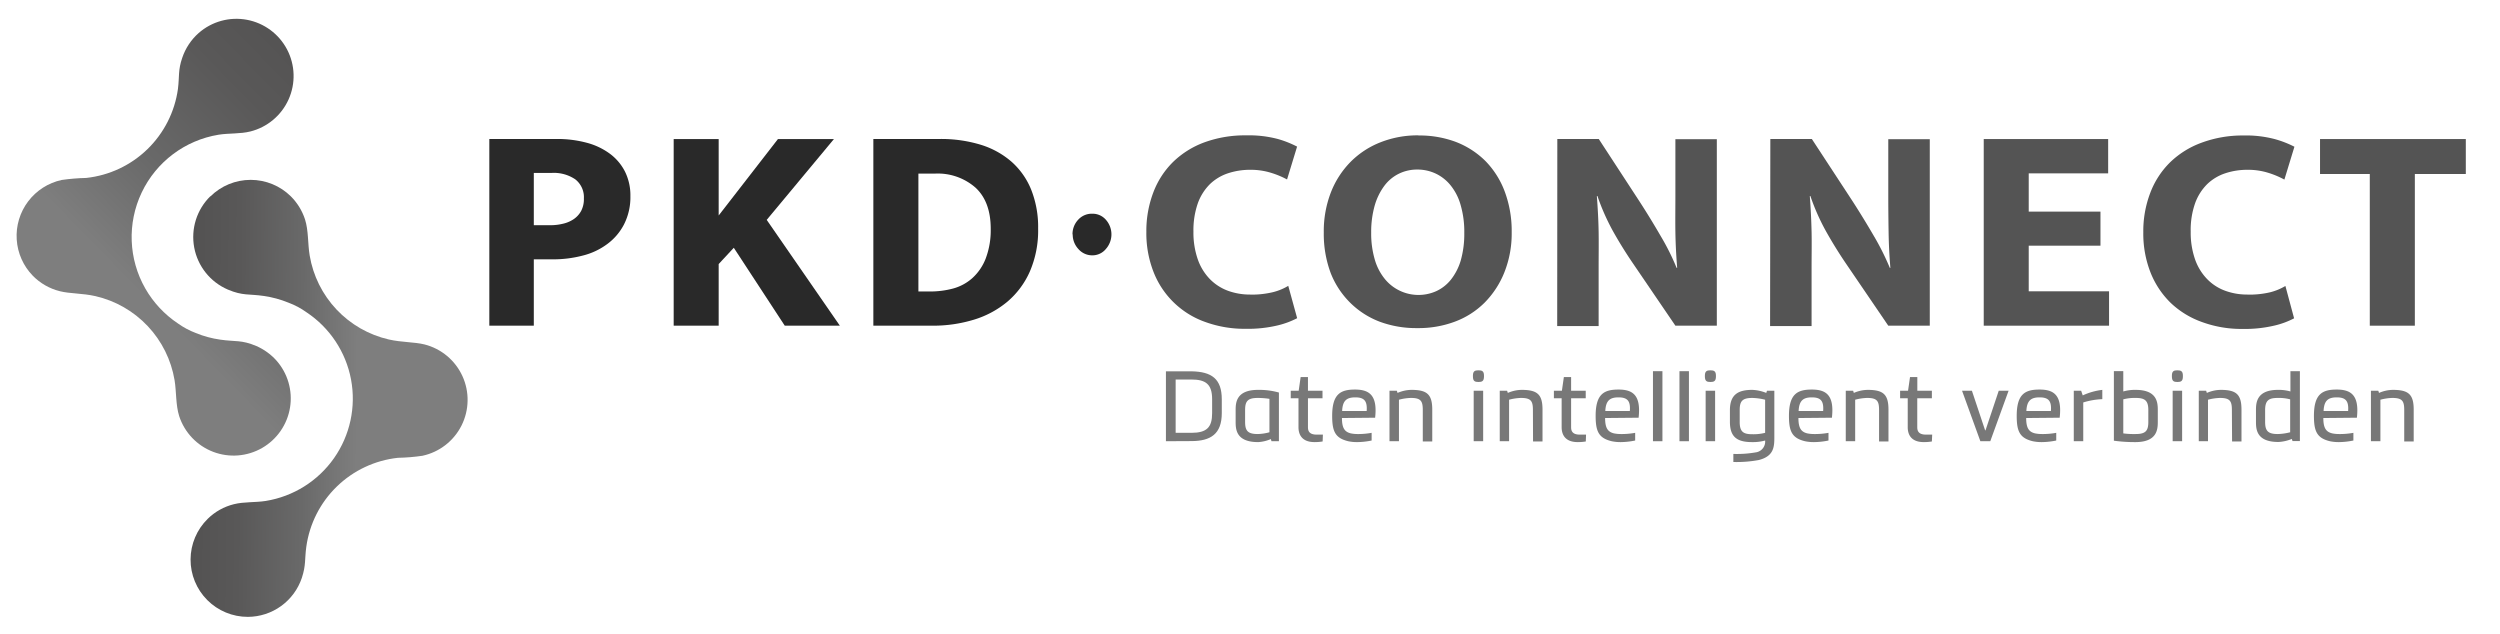 <?xml version="1.0" encoding="UTF-8"?>
<svg xmlns="http://www.w3.org/2000/svg" xmlns:xlink="http://www.w3.org/1999/xlink" id="Ebene_1" data-name="Ebene 1" viewBox="0 0 393.4 99.76">
  <defs>
    <clipPath id="clip-path">
      <path d="M33.11,30.87a9,9,0,0,0,2.75,14.7c2.35,1,3.33.66,5.64,1a16.44,16.44,0,0,1,3.9,1.06,12,12,0,0,1,2.83,1.51,16.31,16.31,0,0,1-6.42,29.69c-1.64.26-3.41.11-5,.51a8.91,8.91,0,0,0-4.13,2.31A9,9,0,0,0,39,97.07h0a9,9,0,0,0,8.5-6.14c.66-2,.43-2.91.7-4.89a16.34,16.34,0,0,1,14.42-14,30.44,30.44,0,0,0,3.86-.32A9,9,0,0,0,66.8,54.2c-1.62-.4-3.54-.31-5.62-.78A16.34,16.34,0,0,1,48.73,40.2c-.31-1.82-.17-3.92-.73-5.67a9.13,9.13,0,0,0-2.22-3.62,9,9,0,0,0-12.67,0" style="fill:none"></path>
    </clipPath>
    <linearGradient id="Unbenannter_Verlauf" y1="99.76" x2="1" y2="99.76" gradientTransform="translate(-4278.95 84.51) rotate(-90) scale(43.41)" gradientUnits="userSpaceOnUse">
      <stop offset="0" stop-color="#7e7e7e"></stop>
      <stop offset="0.4" stop-color="#7e7e7e"></stop>
      <stop offset="0.6" stop-color="#696969"></stop>
      <stop offset="0.83" stop-color="#595858"></stop>
      <stop offset="1" stop-color="#535252"></stop>
    </linearGradient>
    <clipPath id="clip-path-2">
      <path d="M31.26,5.2a9.06,9.06,0,0,0-2.58,3.89C28,11.05,28.25,12,28,14A16.34,16.34,0,0,1,13.57,28a32.75,32.75,0,0,0-3.87.32A9,9,0,0,0,5.17,43.4,9,9,0,0,0,9.4,45.82c1.61.41,3.54.31,5.62.78A16.34,16.34,0,0,1,27.47,59.82c.3,1.82.17,3.92.73,5.67a9,9,0,1,0,15.26-8.8,9.18,9.18,0,0,0-3.12-2.24c-2.35-1-3.34-.66-5.65-1A16,16,0,0,1,30.8,52.4,12.37,12.37,0,0,1,28,50.9a16.43,16.43,0,0,1-5.13-5.49A16.32,16.32,0,0,1,34.39,21.2c1.63-.26,3.4-.11,5-.51A9,9,0,1,0,31.26,5.2" style="fill:none"></path>
    </clipPath>
    <linearGradient id="Unbenannter_Verlauf_2" y1="99.76" y2="99.76" gradientTransform="translate(-14.96 -7878.05) scale(79.35)" xlink:href="#Unbenannter_Verlauf"></linearGradient>
  </defs>
  <path d="M77,21.87H87.59a17.8,17.8,0,0,1,4.8.61,10.76,10.76,0,0,1,3.66,1.77,8,8,0,0,1,2.33,2.82,8.43,8.43,0,0,1,.82,3.8,9.43,9.43,0,0,1-1,4.43,8.9,8.9,0,0,1-2.64,3.1,10.81,10.81,0,0,1-3.87,1.82,18.24,18.24,0,0,1-4.68.59H84V51.25H77ZM84,35.44h2.57a8.35,8.35,0,0,0,2-.23,5,5,0,0,0,1.7-.72,3.69,3.69,0,0,0,1.17-1.28,4,4,0,0,0,.44-2,3.55,3.55,0,0,0-1.37-3,6,6,0,0,0-3.66-1H84Z" style="fill:#292929"></path>
  <polygon points="106.01 51.25 106.01 21.88 113.09 21.88 113.09 33.91 122.42 21.88 131.23 21.88 120.65 34.6 132.16 51.25 123.49 51.25 115.47 38.99 113.09 41.55 113.09 51.25 106.01 51.25" style="fill:#292929"></polygon>
  <path d="M147.93,21.87a21.3,21.3,0,0,1,6.34.89,13.35,13.35,0,0,1,4.87,2.66,11.72,11.72,0,0,1,3.12,4.41,15.86,15.86,0,0,1,1.1,6.13,16.24,16.24,0,0,1-1.31,6.78,13.22,13.22,0,0,1-3.56,4.76,15,15,0,0,1-5.29,2.82,21.9,21.9,0,0,1-6.44.93h-9.33V21.87Zm-3.41,24h1.82a14,14,0,0,0,3.61-.46A7.51,7.51,0,0,0,153,43.77a8.08,8.08,0,0,0,2.1-3.06A12.61,12.61,0,0,0,155.9,36q0-4.24-2.38-6.46a9,9,0,0,0-6.43-2.22h-2.57Z" style="fill:#292929"></path>
  <path d="M168.77,36.89a3.29,3.29,0,0,1,.89-2.31,2.89,2.89,0,0,1,2.23-.95,2.76,2.76,0,0,1,2.13.95,3.46,3.46,0,0,1,0,4.6,2.74,2.74,0,0,1-2.1,1,2.87,2.87,0,0,1-2.23-1,3.33,3.33,0,0,1-.89-2.29" style="fill:#292929"></path>
  <path d="M196.75,46.36a14.25,14.25,0,0,0,3.54-.38,8.67,8.67,0,0,0,2.43-1l1.4,5.09a13.31,13.31,0,0,1-3,1.12,20.11,20.11,0,0,1-5.11.55,18,18,0,0,1-6.34-1.07,13.57,13.57,0,0,1-8.14-7.85,16.74,16.74,0,0,1-1.14-6.32,17.09,17.09,0,0,1,1.1-6.23,13.39,13.39,0,0,1,3.12-4.8,14,14,0,0,1,4.94-3.08,18.57,18.57,0,0,1,6.56-1.09,17.75,17.75,0,0,1,5,.58,16.17,16.17,0,0,1,3,1.19l-1.58,5.17A13.76,13.76,0,0,0,200,27.19a10.7,10.7,0,0,0-3.24-.47,11.06,11.06,0,0,0-3.5.54,7.5,7.5,0,0,0-2.85,1.7,8.11,8.11,0,0,0-1.91,3,12.89,12.89,0,0,0-.7,4.5,12.76,12.76,0,0,0,.68,4.34,8.44,8.44,0,0,0,1.89,3.1,7.75,7.75,0,0,0,2.82,1.84,10,10,0,0,0,3.52.61" style="fill:#545454"></path>
  <path d="M223.19,21.32a16.28,16.28,0,0,1,5.87,1,13.42,13.42,0,0,1,4.67,3,13.7,13.7,0,0,1,3.05,4.81,17.77,17.77,0,0,1,1.1,6.43,16.51,16.51,0,0,1-1.15,6.29,14.25,14.25,0,0,1-3.12,4.78,13.08,13.08,0,0,1-4.71,3,16.31,16.31,0,0,1-5.9,1,16.49,16.49,0,0,1-5.87-1,13.3,13.3,0,0,1-4.67-3A13.49,13.49,0,0,1,209.41,43a17.62,17.62,0,0,1-1.1-6.41,16.94,16.94,0,0,1,1.12-6.32,14.14,14.14,0,0,1,3.13-4.83,13.62,13.62,0,0,1,4.73-3.07,15.86,15.86,0,0,1,5.9-1.07m-7.42,15.29a14.56,14.56,0,0,0,.59,4.34A8.57,8.57,0,0,0,218,44a6.84,6.84,0,0,0,8,1.82A6.37,6.37,0,0,0,228.32,44,9,9,0,0,0,229.86,41a15.29,15.29,0,0,0,.56-4.34,15.09,15.09,0,0,0-.59-4.45,8.57,8.57,0,0,0-1.61-3.1,6.67,6.67,0,0,0-2.35-1.82,6.75,6.75,0,0,0-2.87-.61,6.5,6.5,0,0,0-2.82.63,6.31,6.31,0,0,0-2.31,1.89,9.68,9.68,0,0,0-1.54,3.12,15.29,15.29,0,0,0-.56,4.34" style="fill:#545454"></path>
  <path d="M245.06,21.87h6.52L258,31.71q1.73,2.67,3.33,5.44a37.49,37.49,0,0,1,2.5,5h.09c-.15-1.87-.25-3.74-.28-5.62s0-3.75,0-5.62v-9h6.52V51.25h-6.52l-6.81-10q-1.68-2.48-3.08-5a35,35,0,0,1-2.38-5.41h-.09c.15,2,.25,3.84.28,5.64s0,3.64,0,5.51v9.32h-6.52Z" style="fill:#545454"></path>
  <path d="M278.58,21.87h6.53l6.44,9.84q1.72,2.67,3.33,5.44a40.07,40.07,0,0,1,2.5,5h.09c-.16-1.87-.25-3.74-.28-5.62s-.05-3.75-.05-5.62v-9h6.53V51.25h-6.53l-6.81-10c-1.11-1.65-2.14-3.33-3.07-5a34.11,34.11,0,0,1-2.38-5.41h-.09c.15,2,.24,3.84.28,5.64s0,3.64,0,5.51v9.32h-6.53Z" style="fill:#545454"></path>
  <polygon points="312.16 21.88 331.74 21.88 331.74 27.28 319.24 27.28 319.24 33.3 330.53 33.3 330.53 38.66 319.24 38.66 319.24 45.84 331.88 45.84 331.88 51.25 312.16 51.25 312.16 21.88" style="fill:#545454"></polygon>
  <path d="M353.66,46.36A14.25,14.25,0,0,0,357.2,46a8.8,8.8,0,0,0,2.43-1L361,50.09a13,13,0,0,1-3,1.12,20.16,20.16,0,0,1-5.11.55,18,18,0,0,1-6.34-1.07,13.87,13.87,0,0,1-4.94-3,13.71,13.71,0,0,1-3.2-4.8,16.74,16.74,0,0,1-1.14-6.32,16.88,16.88,0,0,1,1.1-6.23,13.39,13.39,0,0,1,3.12-4.8,14,14,0,0,1,4.94-3.08A18.52,18.52,0,0,1,353,21.32a17.78,17.78,0,0,1,5,.58,16.17,16.17,0,0,1,3.05,1.19l-1.58,5.17a13.88,13.88,0,0,0-2.55-1.07,10.61,10.61,0,0,0-3.24-.47,11,11,0,0,0-3.49.54,7.5,7.5,0,0,0-2.85,1.7,8.11,8.11,0,0,0-1.91,3,12.66,12.66,0,0,0-.7,4.5,12.76,12.76,0,0,0,.68,4.34,8.44,8.44,0,0,0,1.89,3.1,7.58,7.58,0,0,0,2.82,1.84,10,10,0,0,0,3.52.61" style="fill:#545454"></path>
  <polygon points="388.02 21.88 388.02 27.38 380 27.38 380 51.25 372.91 51.25 372.91 27.38 365.08 27.38 365.08 21.88 388.02 21.88" style="fill:#545454"></polygon>
  <path d="M183.47,69.43v-11h4c3.22.05,4.79,1.2,4.79,4.41V65c0,3.29-1.74,4.41-4.79,4.41Zm4-1.32c2.43,0,3.27-.87,3.27-3.09V62.81c0-2.39-1.05-3.09-3.27-3.09H185v8.39Z" style="fill:#787878"></path>
  <path d="M194.44,64.54c0-1.17.08-3.19,3.54-3.19a11.49,11.49,0,0,1,3.27.42v7.66h-1.17l-.1-.34a5.82,5.82,0,0,1-2,.48c-3.46,0-3.54-2-3.54-3.2Zm1.49,1.83c0,1.41.4,1.93,2,1.93a7.58,7.58,0,0,0,1.83-.28V62.76a12.85,12.85,0,0,0-1.83-.14c-1.6,0-2,.51-2,1.92Z" style="fill:#787878"></path>
  <path d="M208.13,69.47a7.77,7.77,0,0,1-1.27.1c-2.3,0-2.53-1.58-2.53-2.34V62.67h-1.22V61.49h1.25l.31-2.16h1.15v2.16h2.29v1.18h-2.29v4.56c0,.54.17,1.16,1.35,1.16.28,0,.63,0,1,0Z" style="fill:#787878"></path>
  <path d="M211.17,65.78c0,1.62.45,2.19,1.41,2.42a5.35,5.35,0,0,0,1,.1,11.69,11.69,0,0,0,2.26-.19v1.21a11.64,11.64,0,0,1-2.26.25,6.54,6.54,0,0,1-1.39-.13c-2.08-.49-2.56-1.55-2.56-4,0-3.47,1.35-4.14,3.59-4.14s3.57.88,3.17,4.43Zm3.89-1.1c.12-1.58-.38-2.15-1.79-2.15s-2,.56-2.07,2.15Z" style="fill:#787878"></path>
  <path d="M223.89,64.54c0-1.41-.28-1.92-1.87-1.92a8,8,0,0,0-1.88.28v6.53h-1.49V61.49h1.16l.11.34a5.6,5.6,0,0,1,2.17-.48c2.47,0,3.29.7,3.29,3.12v5h-1.49Z" style="fill:#787878"></path>
  <path d="M232.65,60.11c-.58,0-.87-.14-.87-.87v-.12c0-.71.29-.85.87-.85s.87.14.87.85v.12c0,.73-.3.87-.87.87m-.75,1.38h1.49v7.94H231.9Z" style="fill:#787878"></path>
  <path d="M241.22,64.54c0-1.41-.28-1.92-1.88-1.92a8,8,0,0,0-1.87.28v6.53H236V61.49h1.16l.11.34a5.6,5.6,0,0,1,2.17-.48c2.47,0,3.29.7,3.29,3.12v5h-1.49Z" style="fill:#787878"></path>
  <path d="M249.54,69.47a7.77,7.77,0,0,1-1.27.1c-2.29,0-2.53-1.58-2.53-2.34V62.67h-1.22V61.49h1.26l.31-2.16h1.14v2.16h2.3v1.18h-2.3v4.56c0,.54.17,1.16,1.35,1.16.28,0,.64,0,1,0Z" style="fill:#787878"></path>
  <path d="M252.58,65.78c0,1.62.45,2.19,1.41,2.42a5.54,5.54,0,0,0,1.06.1,11.69,11.69,0,0,0,2.26-.19v1.21a11.64,11.64,0,0,1-2.26.25,6.64,6.64,0,0,1-1.4-.13c-2.08-.49-2.56-1.55-2.56-4,0-3.47,1.35-4.14,3.6-4.14s3.56.88,3.16,4.43Zm3.89-1.1c.13-1.58-.37-2.15-1.78-2.15s-2,.56-2.08,2.15Z" style="fill:#787878"></path>
  <rect x="260.11" y="58.41" width="1.49" height="11.02" style="fill:#787878"></rect>
  <rect x="264.28" y="58.41" width="1.49" height="11.02" style="fill:#787878"></rect>
  <path d="M269.15,60.11c-.57,0-.87-.14-.87-.87v-.12c0-.71.3-.85.87-.85s.87.14.87.85v.12c0,.73-.3.87-.87.87m-.75,1.38h1.49v7.94H268.4Z" style="fill:#787878"></path>
  <path d="M275.71,69.57c-2.34,0-3.49-.78-3.49-3.2V64.54c0-2.57,1.44-3.19,3.53-3.19a6.58,6.58,0,0,1,2.19.48l.11-.34h1.16v7.18c0,1.56,0,3.1-2.45,3.72a19.13,19.13,0,0,1-4,.31V71.43a17.43,17.43,0,0,0,3.67-.27,1.71,1.71,0,0,0,1.33-1.84,7.22,7.22,0,0,1-2,.25m-2-5v1.83c0,1.57.59,1.93,2,1.93a7.5,7.5,0,0,0,2-.22V62.9a9.18,9.18,0,0,0-2-.28c-1.6,0-2,.51-2,1.92" style="fill:#787878"></path>
  <path d="M283,65.78c0,1.62.45,2.19,1.41,2.42a5.43,5.43,0,0,0,1.05.1,11.73,11.73,0,0,0,2.27-.19v1.21a11.66,11.66,0,0,1-2.27.25,6.54,6.54,0,0,1-1.39-.13c-2.08-.49-2.56-1.55-2.56-4,0-3.47,1.35-4.14,3.6-4.14s3.56.88,3.16,4.43Zm3.89-1.1c.12-1.58-.37-2.15-1.78-2.15s-2,.56-2.08,2.15Z" style="fill:#787878"></path>
  <path d="M295.69,64.54c0-1.41-.28-1.92-1.88-1.92a8.07,8.07,0,0,0-1.88.28v6.53h-1.48V61.49h1.16l.11.34a5.6,5.6,0,0,1,2.17-.48c2.46,0,3.28.7,3.28,3.12v5h-1.48Z" style="fill:#787878"></path>
  <path d="M304,69.47a7.77,7.77,0,0,1-1.27.1c-2.3,0-2.53-1.58-2.53-2.34V62.67H299V61.49h1.25l.31-2.16h1.15v2.16H304v1.18H301.7v4.56c0,.54.17,1.16,1.35,1.16.28,0,.63,0,1,0Z" style="fill:#787878"></path>
  <polygon points="314.52 61.49 316.07 61.49 313.19 69.43 311.63 69.43 308.75 61.49 310.3 61.49 312.38 67.72 312.44 67.72 314.52 61.49" style="fill:#787878"></polygon>
  <path d="M318.84,65.78c0,1.62.45,2.19,1.41,2.42a5.54,5.54,0,0,0,1.06.1,11.69,11.69,0,0,0,2.26-.19v1.21a11.64,11.64,0,0,1-2.26.25,6.64,6.64,0,0,1-1.4-.13c-2.08-.49-2.56-1.55-2.56-4,0-3.47,1.35-4.14,3.6-4.14s3.57.88,3.16,4.43Zm3.89-1.1c.13-1.58-.37-2.15-1.78-2.15s-2,.56-2.08,2.15Z" style="fill:#787878"></path>
  <path d="M327.74,62.22a10.21,10.21,0,0,1,3.08-.87v1.46a11.74,11.74,0,0,0-3,.52v6.1h-1.49V61.49h1.16Z" style="fill:#787878"></path>
  <path d="M332.64,69.35V58.4h1.48v3.2a6.68,6.68,0,0,1,1.94-.25c3.4,0,3.49,2,3.49,3.19v1.83c0,1.18-.09,3.2-3.53,3.2a24.21,24.21,0,0,1-3.38-.22m5.42-3V64.54c0-1.56-.59-1.92-2-1.92a7,7,0,0,0-1.94.22V68.2a13,13,0,0,0,1.94.1c1.6,0,2-.52,2-1.93" style="fill:#787878"></path>
  <path d="M342.63,60.11c-.57,0-.86-.14-.86-.87v-.12c0-.71.29-.85.86-.85s.87.14.87.85v.12c0,.73-.29.87-.87.87m-.74,1.38h1.49v7.94h-1.49Z" style="fill:#787878"></path>
  <path d="M351.21,64.54c0-1.41-.28-1.92-1.88-1.92a8.07,8.07,0,0,0-1.88.28v6.53H346V61.49h1.16l.11.34a5.6,5.6,0,0,1,2.17-.48c2.46,0,3.28.7,3.28,3.12v5h-1.48Z" style="fill:#787878"></path>
  <path d="M355,66.37V64.54c0-1.16.09-3.19,3.48-3.19a6.62,6.62,0,0,1,1.94.25V58.41h1.49v11h-1.16l-.11-.34a6.26,6.26,0,0,1-2.11.48c-3.46,0-3.53-2-3.53-3.2M360.38,68V62.84a6.89,6.89,0,0,0-1.94-.22c-1.41,0-2,.36-2,1.92v1.83c0,1.41.41,1.93,2,1.93a8.49,8.49,0,0,0,1.94-.28" style="fill:#787878"></path>
  <path d="M365.6,65.78c0,1.62.45,2.19,1.42,2.42a5.35,5.35,0,0,0,1.05.1,11.69,11.69,0,0,0,2.26-.19v1.21a11.64,11.64,0,0,1-2.26.25,6.64,6.64,0,0,1-1.4-.13c-2.07-.49-2.55-1.55-2.55-4,0-3.47,1.35-4.14,3.59-4.14s3.57.88,3.17,4.43Zm3.9-1.1c.12-1.58-.38-2.15-1.79-2.15s-2,.56-2.07,2.15Z" style="fill:#787878"></path>
  <path d="M378.33,64.54c0-1.41-.28-1.92-1.87-1.92a8,8,0,0,0-1.88.28v6.53h-1.49V61.49h1.16l.11.34a5.6,5.6,0,0,1,2.17-.48c2.47,0,3.29.7,3.29,3.12v5h-1.49Z" style="fill:#787878"></path>
  <g style="clip-path:url(#clip-path)">
    <rect x="17.18" y="39.68" width="69.17" height="46" transform="translate(-11.36 113.9) rotate(-89.5)" style="fill:url(#Unbenannter_Verlauf)"></rect>
  </g>
  <g style="clip-path:url(#clip-path-2)">
    <rect x="-16.18" y="-2.97" width="81.21" height="81.51" transform="translate(-19.48 27.95) rotate(-44.5)" style="fill:url(#Unbenannter_Verlauf_2)"></rect>
  </g>
</svg>
